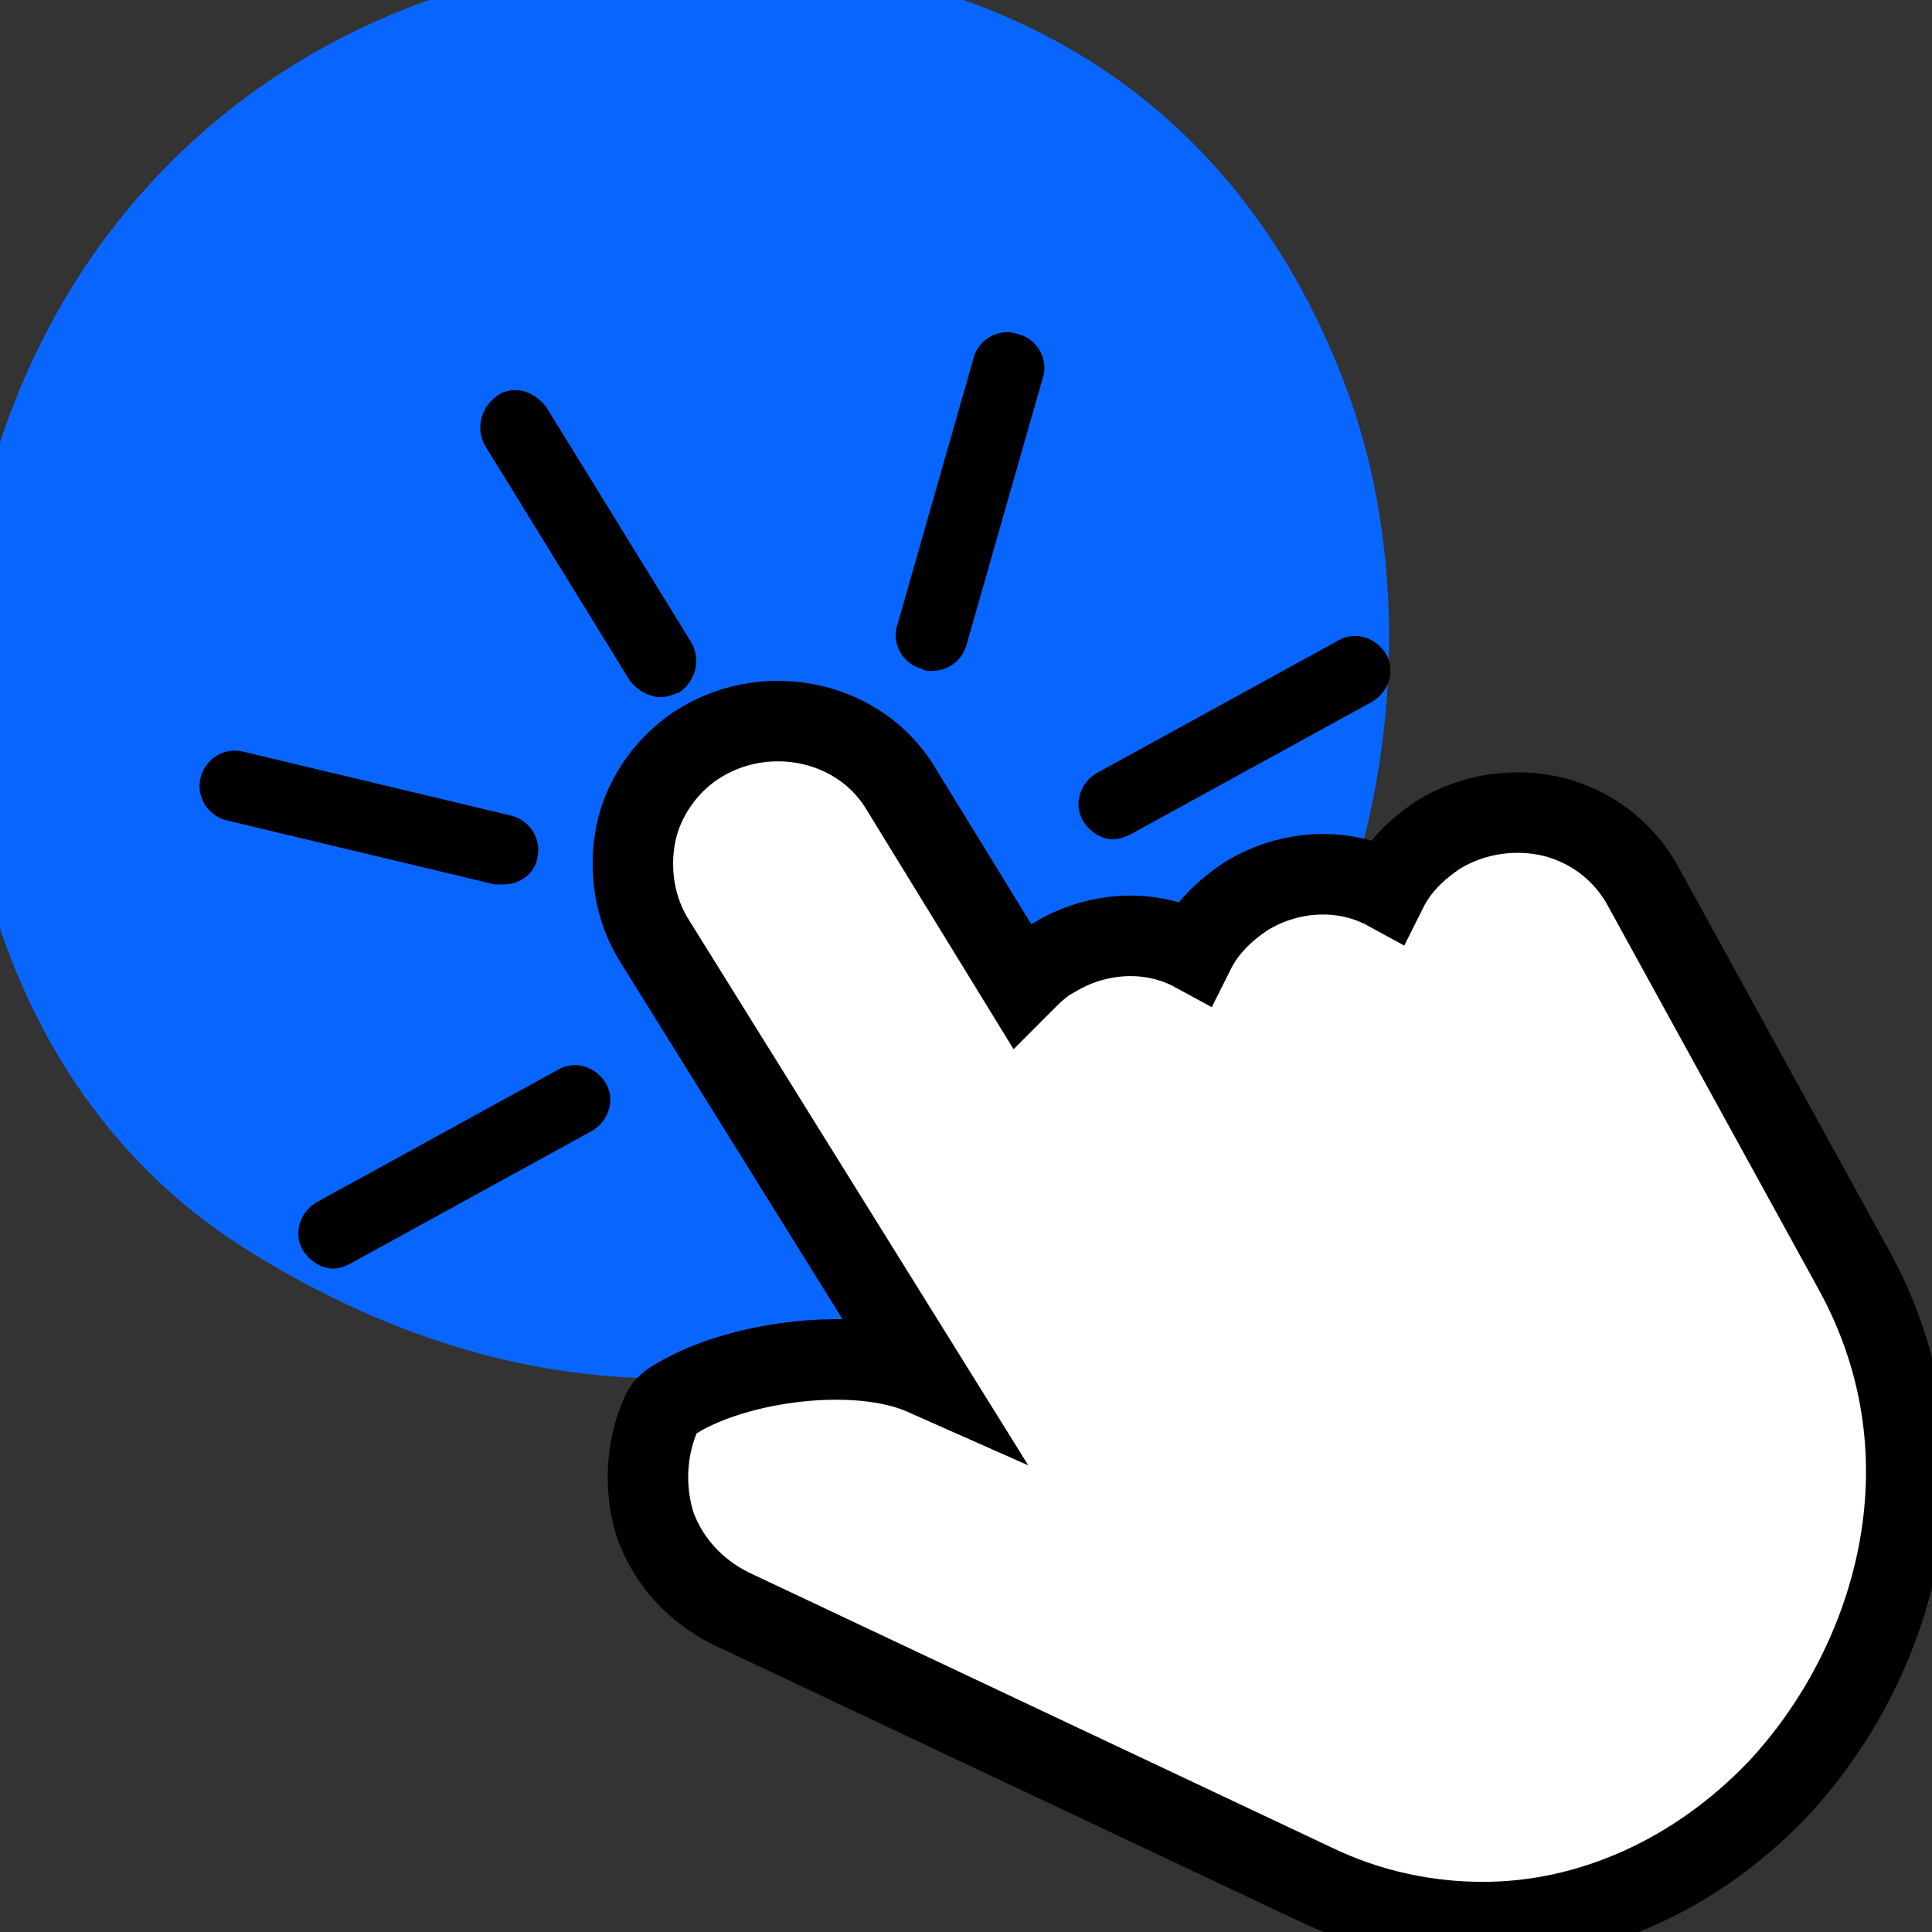 <svg width="72" height="72" viewBox="0 0 72 72" fill="none" xmlns="http://www.w3.org/2000/svg">
<rect x="0" y="0" width="72" height="72" fill="#333333" stroke="none"/>
<g style="mix-blend-mode:multiply">
<path fill-rule="evenodd" clip-rule="evenodd" d="M25.767 -1.631C37.583 -1.617 46.247 3.927 50.172 14.457C54.098 24.987 50.745 39.981 40.468 46.488C30.192 52.996 19.342 52.996 9.066 46.488C-1.211 39.981 -3.563 25.987 0.362 15.457C4.287 4.927 13.952 -1.644 25.767 -1.631Z" fill="#0866FF"/>
</g>
<path d="M55.273 71.631C53.193 71.631 51.04 71.201 48.96 70.196L27.222 59.937C25.93 59.291 24.926 58.215 24.424 56.852C23.993 55.489 24.065 53.983 24.639 52.691C24.711 52.476 24.926 52.261 25.213 52.117C27.437 50.754 31.885 50.108 34.468 51.256L24.424 35.114C23.635 33.895 23.419 32.388 23.706 31.025C23.993 29.662 24.926 28.37 26.146 27.653C28.657 26.146 32.1 26.864 33.607 29.447L38.055 36.693C38.413 36.334 38.844 35.903 39.275 35.688C40.925 34.684 42.933 34.612 44.512 35.473C44.942 34.612 45.588 33.966 46.449 33.392C48.099 32.388 50.108 32.316 51.686 33.177C52.116 32.316 52.762 31.671 53.623 31.097C54.914 30.308 56.493 30.092 57.928 30.451C59.291 30.81 60.438 31.671 61.156 32.89L69.119 47.382C72.993 54.485 70.483 62.161 66.25 66.681C63.236 69.838 59.291 71.631 55.273 71.631Z" fill="white" stroke="black" stroke-width="3"/>
<path d="M12.423 47.276C11.981 47.276 11.539 47.011 11.274 46.569C10.921 45.95 11.186 45.155 11.804 44.801L20.818 39.853C21.437 39.499 22.232 39.764 22.586 40.383C22.939 41.002 22.674 41.797 22.055 42.15L13.041 47.099C12.865 47.188 12.688 47.276 12.423 47.276Z" fill="black"/>
<path d="M41.497 31.281C41.056 31.281 40.614 31.016 40.349 30.574C39.995 29.955 40.26 29.16 40.879 28.806L49.893 23.858C50.511 23.504 51.307 23.769 51.66 24.388C52.014 25.006 51.748 25.802 51.13 26.155L42.116 31.104C41.939 31.192 41.674 31.281 41.497 31.281Z" fill="black"/>
<path d="M34.693 25.006C34.604 25.006 34.428 25.006 34.339 24.918C33.632 24.741 33.19 23.946 33.456 23.239L36.283 13.341C36.46 12.634 37.255 12.193 37.962 12.458C38.669 12.634 39.111 13.43 38.846 14.137L36.018 24.034C35.842 24.653 35.311 25.006 34.693 25.006Z" fill="black"/>
<path d="M24.618 25.979C24.176 25.979 23.734 25.714 23.469 25.36L18.079 16.611C17.725 15.993 17.902 15.197 18.52 14.755C19.139 14.314 19.934 14.579 20.376 15.197L25.767 23.946C26.12 24.565 25.944 25.36 25.325 25.802C25.06 25.89 24.883 25.979 24.618 25.979Z" fill="black"/>
<path d="M18.786 32.959C18.697 32.959 18.609 32.959 18.432 32.959L8.446 30.573C7.739 30.397 7.297 29.69 7.474 28.983C7.651 28.276 8.358 27.834 9.065 28.011L19.051 30.397C19.758 30.573 20.2 31.28 20.023 31.987C19.934 32.518 19.404 32.959 18.786 32.959Z" fill="black"/>
</svg>
